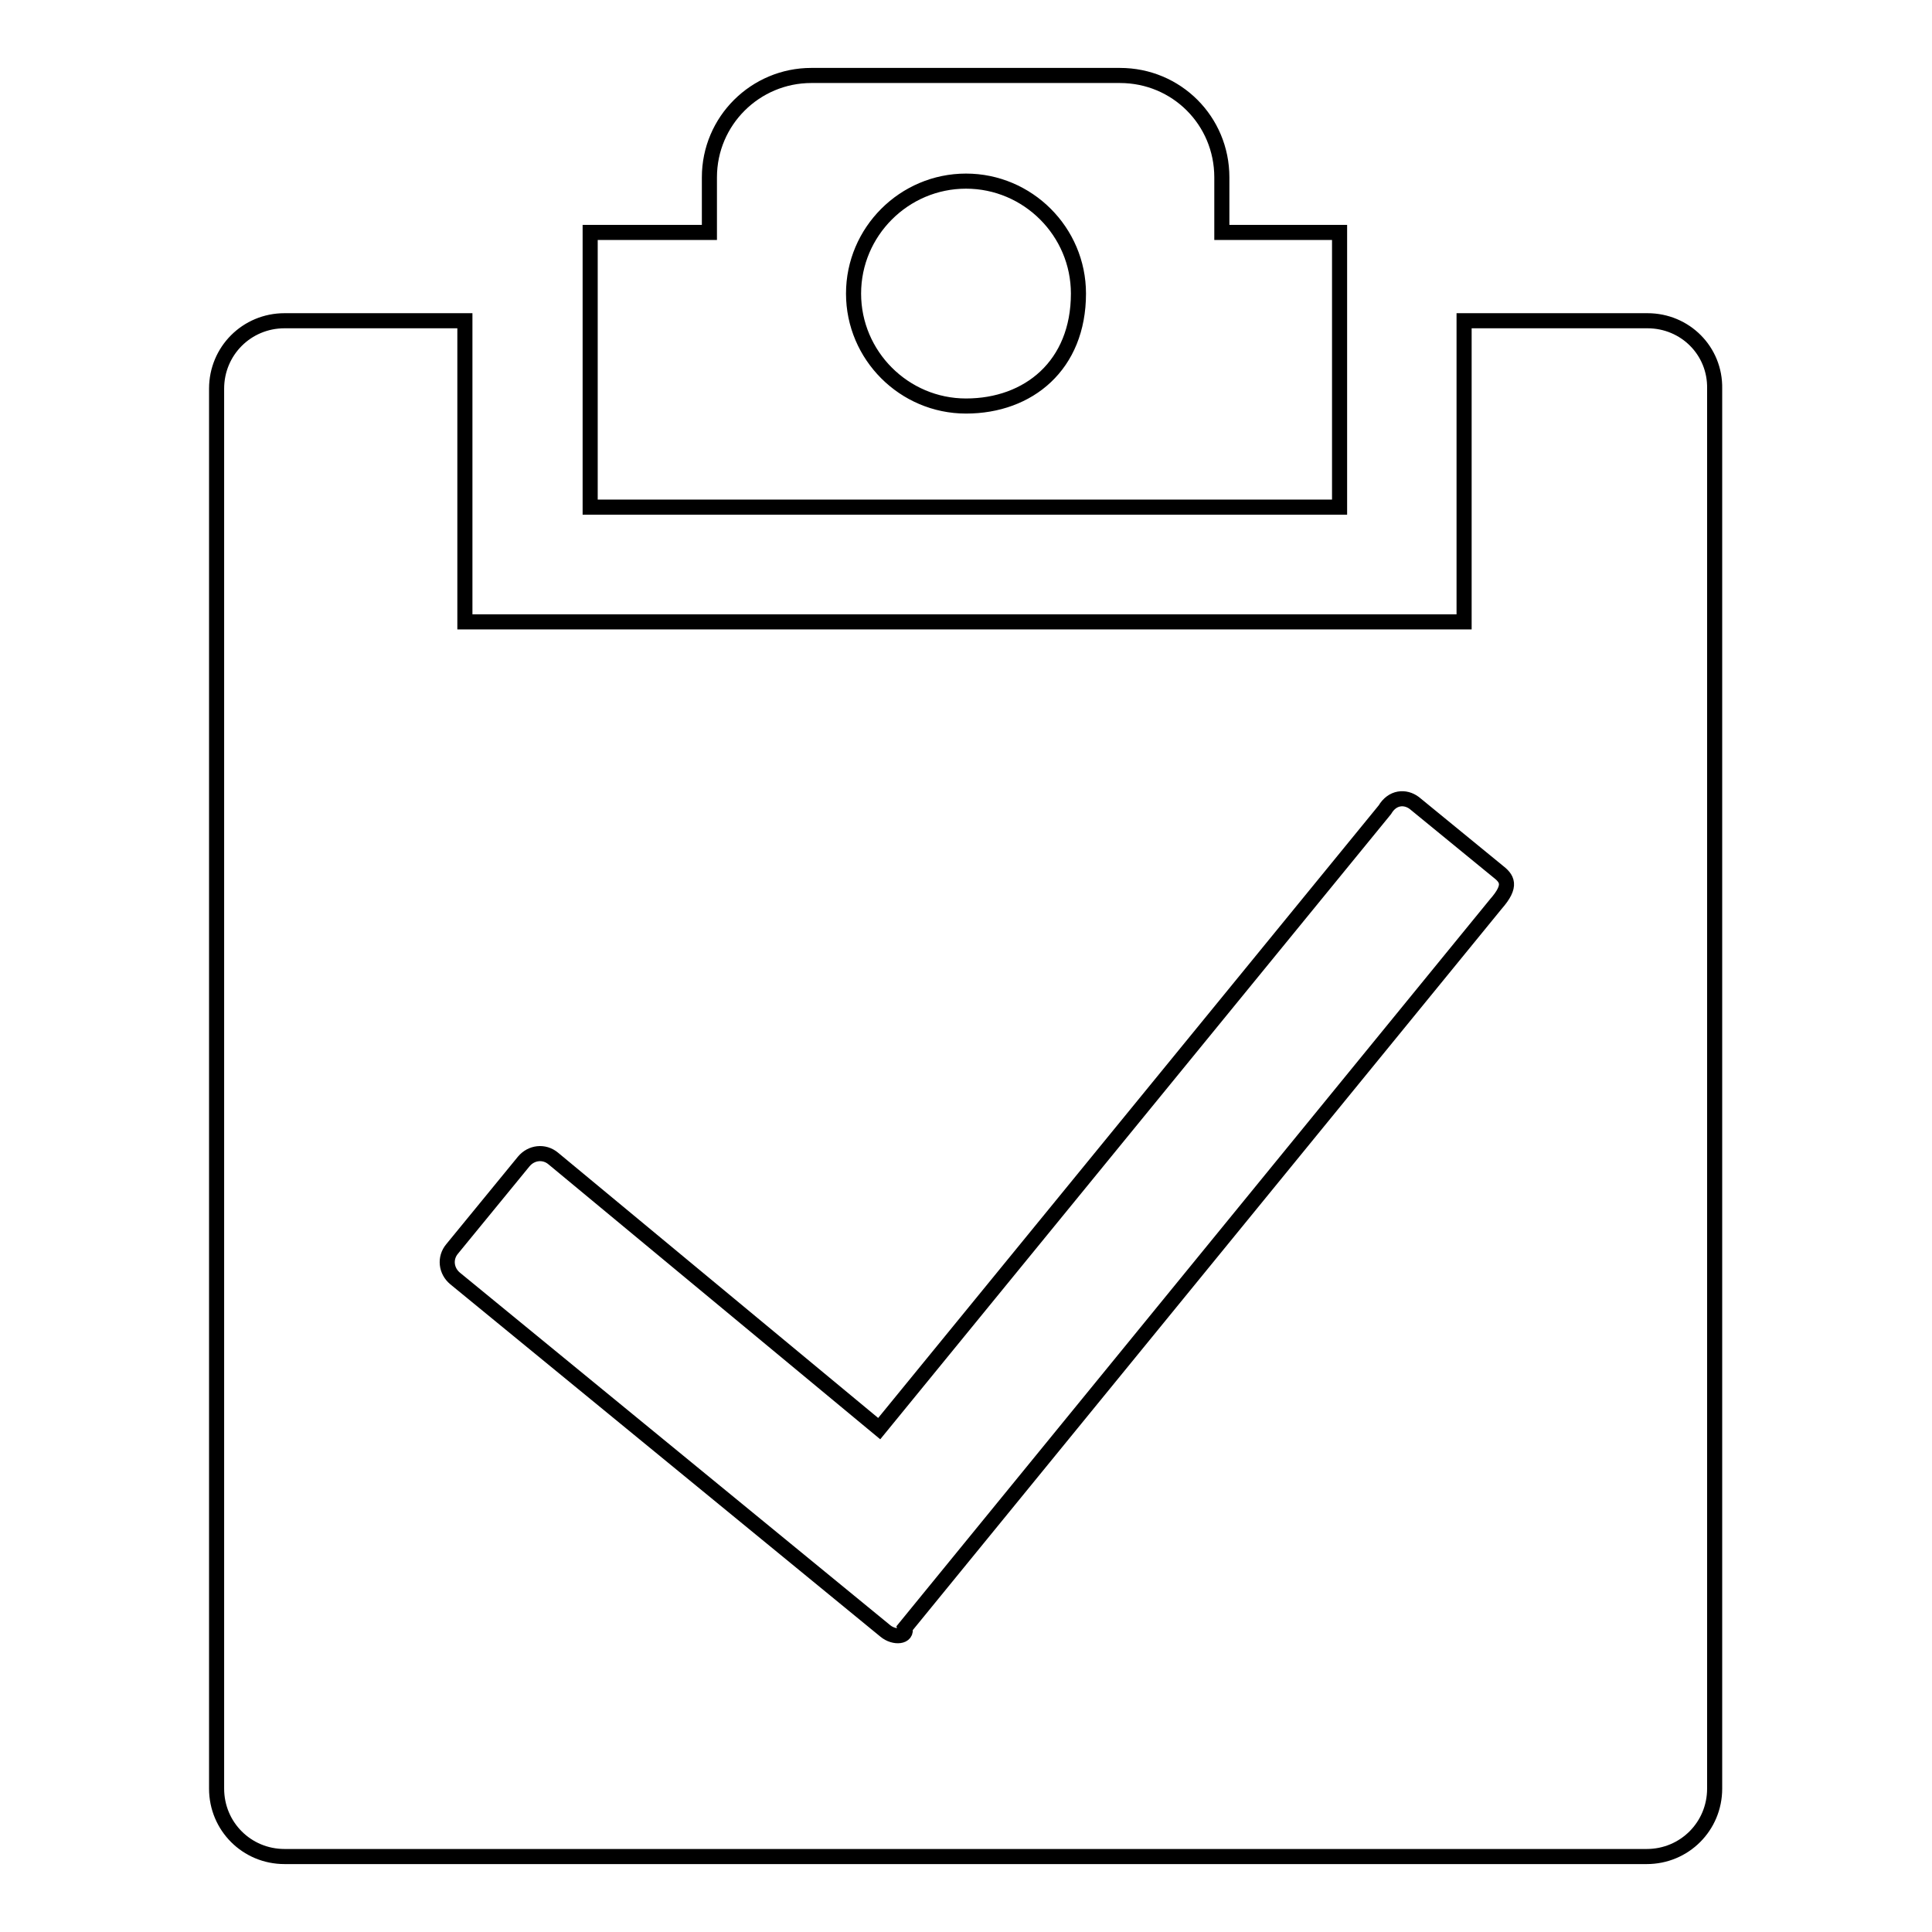 <?xml version="1.0" encoding="utf-8"?>
<!-- Svg Vector Icons : http://www.onlinewebfonts.com/icon -->
<!DOCTYPE svg PUBLIC "-//W3C//DTD SVG 1.1//EN" "http://www.w3.org/Graphics/SVG/1.1/DTD/svg11.dtd">
<svg version="1.1" xmlns="http://www.w3.org/2000/svg" xmlns:xlink="http://www.w3.org/1999/xlink" x="0px" y="0px" viewBox="0 0 256 256" enable-background="new 0 0 256 256" xml:space="preserve">
<g> <path stroke-width="2" fill-opacity="0" stroke="#000000"  d="M218.3,42.5h-24.3v39.9H61.6V42.5H37.7c-5,0-9,4-9,9V237c0,5,4,9,9,9h180.5c5,0,9-4,9-9V51.5 C227.3,46.5,223.3,42.5,218.3,42.5L218.3,42.5z M198.2,119.8l-78.3,95.9c0.4,1.2-1.4,1.4-2.6,0.4l-57-46.7c-1.2-1-1.4-2.7-0.4-3.9 l9.5-11.6c1-1.2,2.7-1.4,3.9-0.4l43.2,35.8l67-82c1-1.7,2.7-1.8,3.9-0.9l11,9C199.7,116.4,200.4,117.3,198.2,119.8L198.2,119.8z  M161.9,30.8v-7.3c0-7.5-6-13.5-13.5-13.5h-40.9C100.1,10,94,16,94,23.5v7.3H78.2v36.4h99.3V30.8H161.9L161.9,30.8z M128,53.8 c-8.2,0-14.9-6.7-14.9-14.9c0-8.2,6.7-14.9,14.9-14.9c8.2,0,14.9,6.7,14.9,14.9C142.9,48.4,136.3,53.8,128,53.8L128,53.8z"/></g>
</svg>